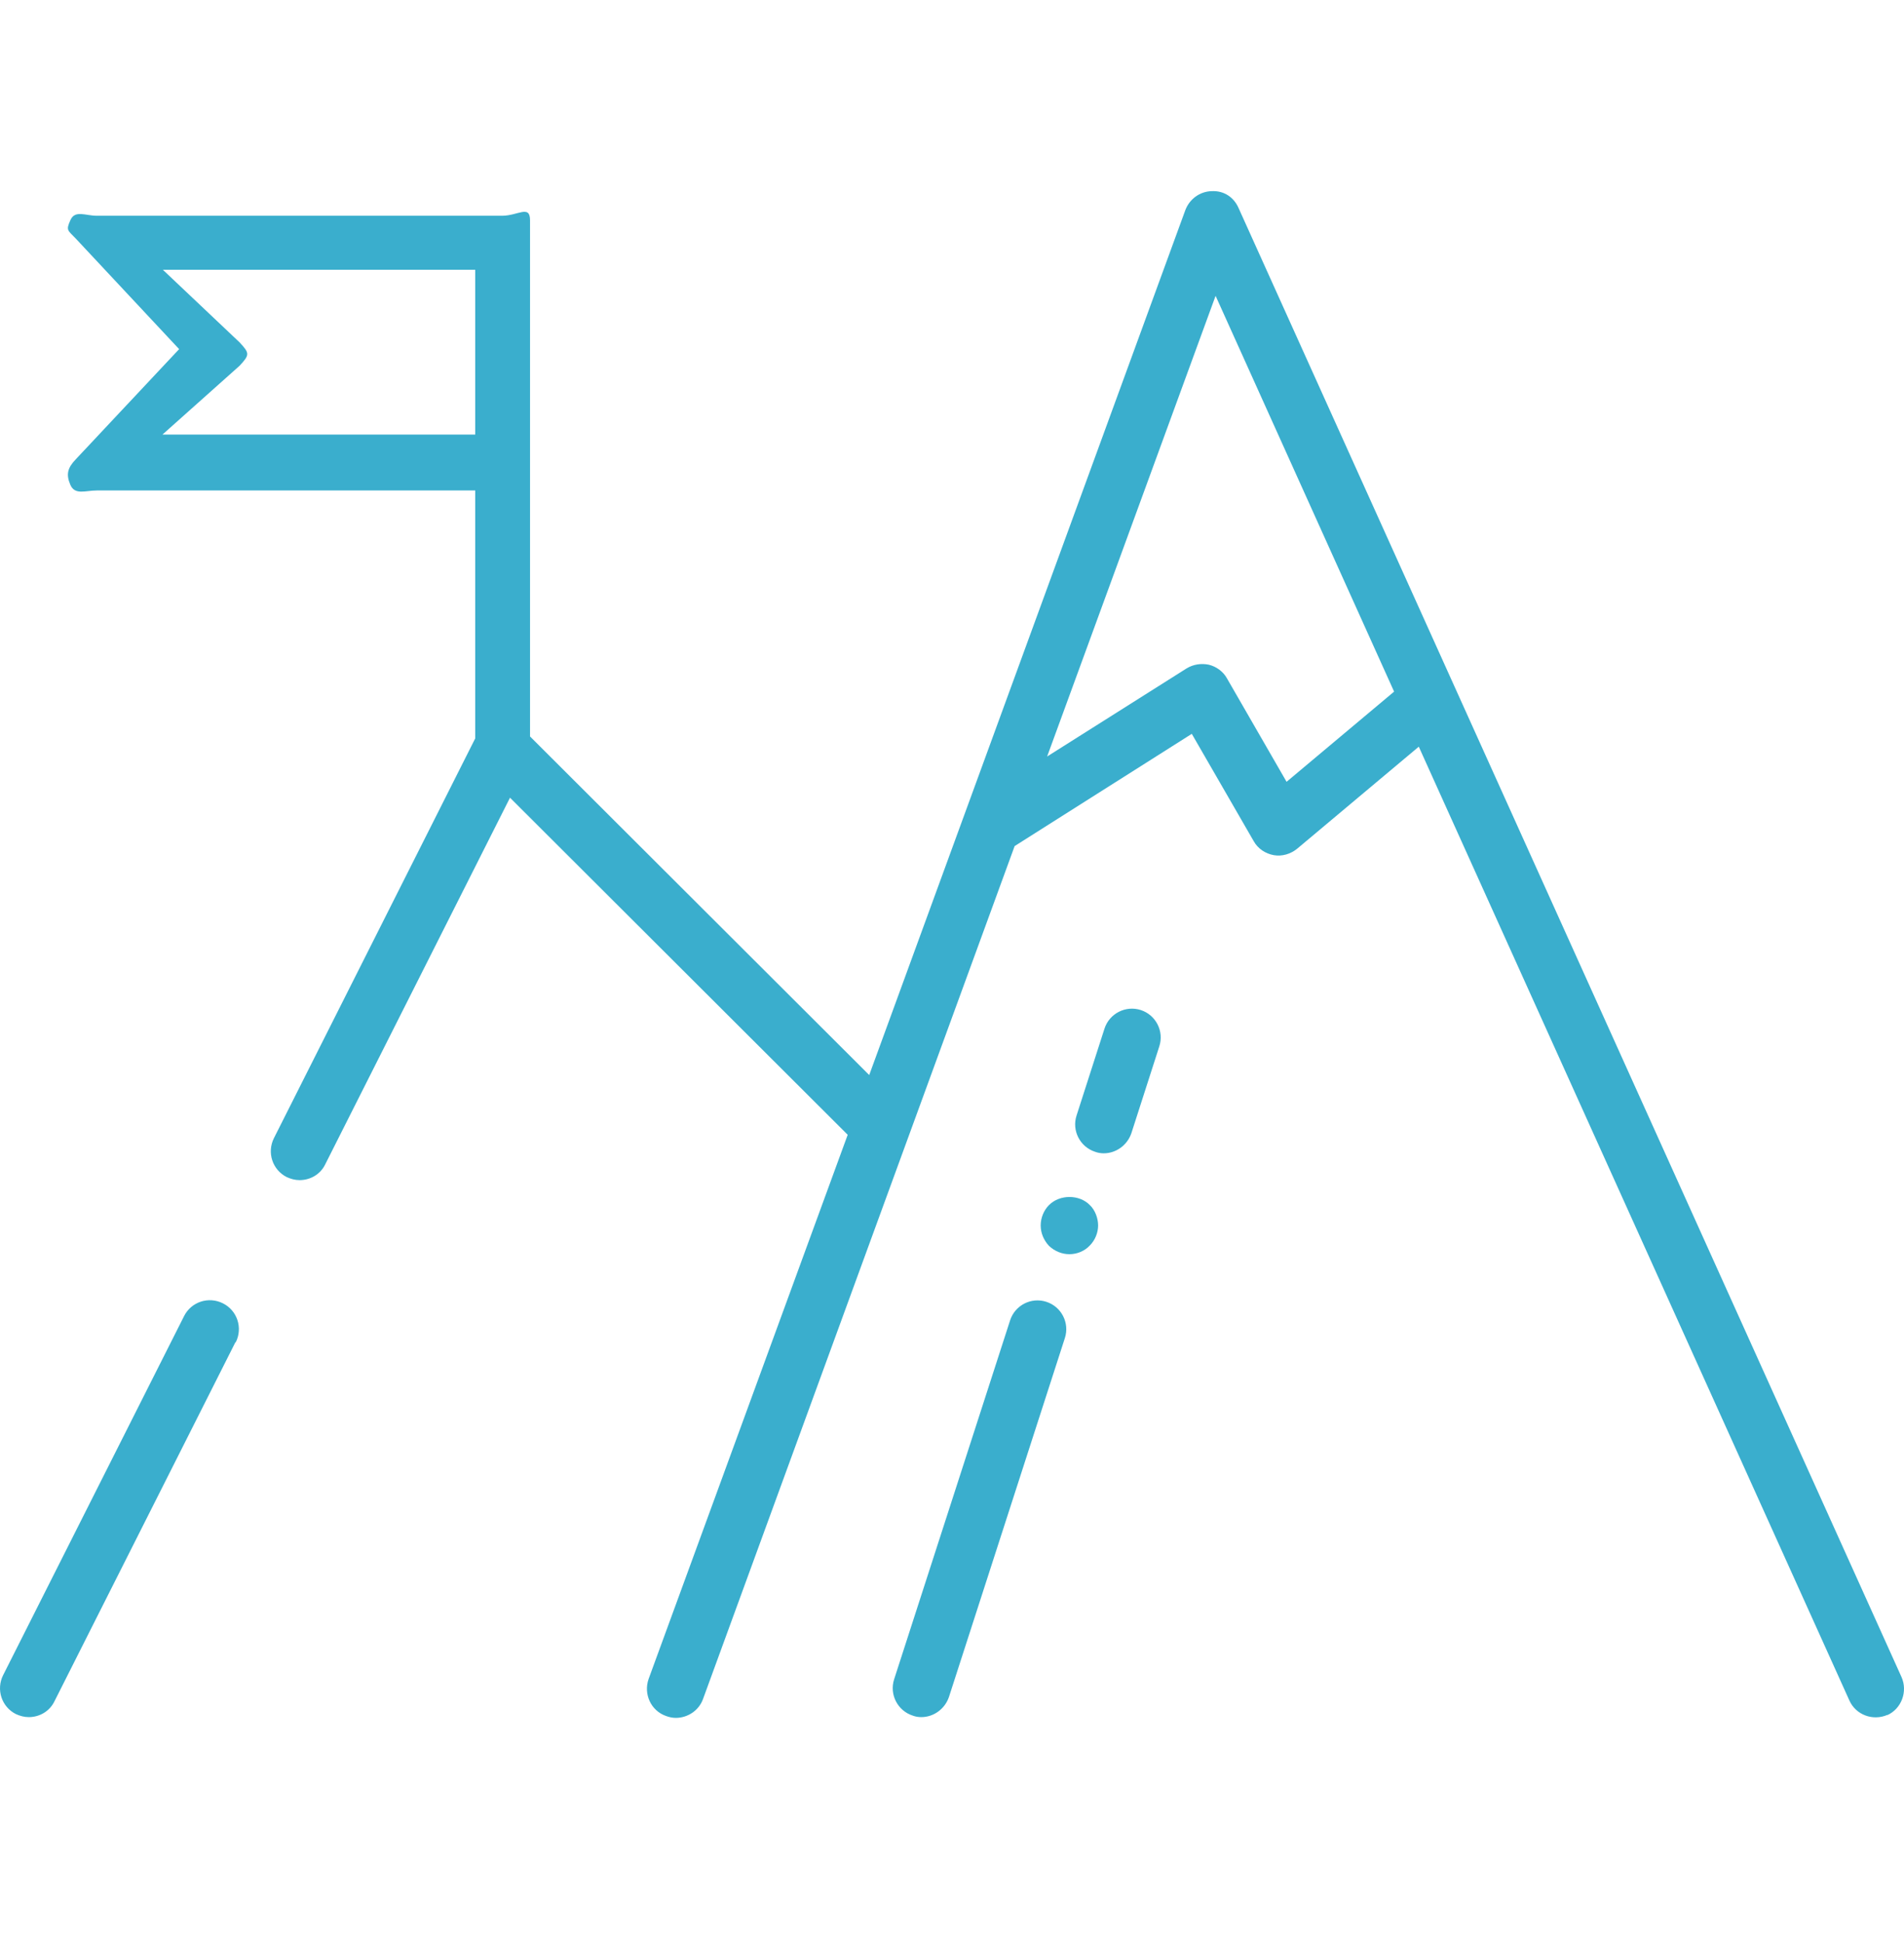 <svg width="50" height="51" viewBox="0 0 50 51" fill="none" xmlns="http://www.w3.org/2000/svg">
<path d="M6.182 35.231L1.431 44.654C1.302 44.922 1.034 45.071 0.756 45.071C0.637 45.071 0.528 45.041 0.419 44.992C0.042 44.803 -0.107 44.347 0.082 43.97L4.833 34.547C5.021 34.17 5.477 34.021 5.854 34.21C6.231 34.398 6.38 34.854 6.192 35.231H6.182ZM49.568 45.011C49.181 45.18 48.734 45.011 48.566 44.635L37.258 19.599L34.064 22.277C33.895 22.416 33.667 22.485 33.449 22.446C33.231 22.406 33.033 22.277 32.923 22.079L31.297 19.262L26.645 22.208L18.462 44.595C18.352 44.902 18.055 45.091 17.747 45.091C17.658 45.091 17.569 45.071 17.489 45.041C17.093 44.902 16.894 44.466 17.033 44.069L22.261 29.786L13.393 20.938L8.542 30.559C8.414 30.827 8.146 30.976 7.868 30.976C7.749 30.976 7.64 30.946 7.531 30.897C7.154 30.708 7.005 30.252 7.193 29.875L12.48 19.381V12.874H2.541C2.244 12.874 1.966 13.003 1.847 12.725C1.728 12.447 1.778 12.279 1.986 12.06L4.704 9.164L1.986 6.258C1.778 6.04 1.728 6.049 1.847 5.782C1.966 5.504 2.244 5.663 2.541 5.663H13.185C13.601 5.663 13.919 5.365 13.919 5.782V19.331L22.826 28.218L31.128 5.514C31.237 5.226 31.505 5.028 31.812 5.018C32.15 4.998 32.408 5.187 32.527 5.464L49.935 44.02C50.103 44.397 49.935 44.853 49.558 45.021L49.568 45.011ZM12.48 11.416V7.081H4.277L6.291 8.986C6.559 9.273 6.559 9.313 6.291 9.601L4.267 11.406H12.48V11.416ZM36.613 18.161L31.922 7.765L27.498 19.857L31.158 17.546C31.336 17.436 31.545 17.407 31.743 17.447C31.942 17.496 32.12 17.625 32.219 17.803L33.786 20.521L36.613 18.151V18.161ZM27.478 34.17C27.081 34.041 26.655 34.259 26.526 34.656L23.48 44.079C23.352 44.476 23.57 44.902 23.967 45.031C24.046 45.061 24.125 45.071 24.195 45.071C24.512 45.071 24.81 44.863 24.919 44.545L27.964 35.122C28.093 34.725 27.875 34.299 27.478 34.17ZM27.547 31.631C27.409 31.77 27.329 31.968 27.329 32.166C27.329 32.365 27.409 32.553 27.547 32.702C27.696 32.841 27.885 32.92 28.083 32.92C28.281 32.92 28.48 32.841 28.619 32.692C28.758 32.553 28.837 32.355 28.837 32.166C28.837 31.978 28.758 31.76 28.619 31.631C28.351 31.353 27.835 31.343 27.547 31.631ZM29.958 26.512C29.561 26.384 29.134 26.602 29.005 26.998L28.271 29.28C28.142 29.677 28.361 30.103 28.757 30.232C28.837 30.262 28.916 30.272 28.986 30.272C29.303 30.272 29.601 30.064 29.71 29.746L30.444 27.465C30.573 27.068 30.354 26.641 29.958 26.512Z" fill="#3AAECD"/>
</svg>
